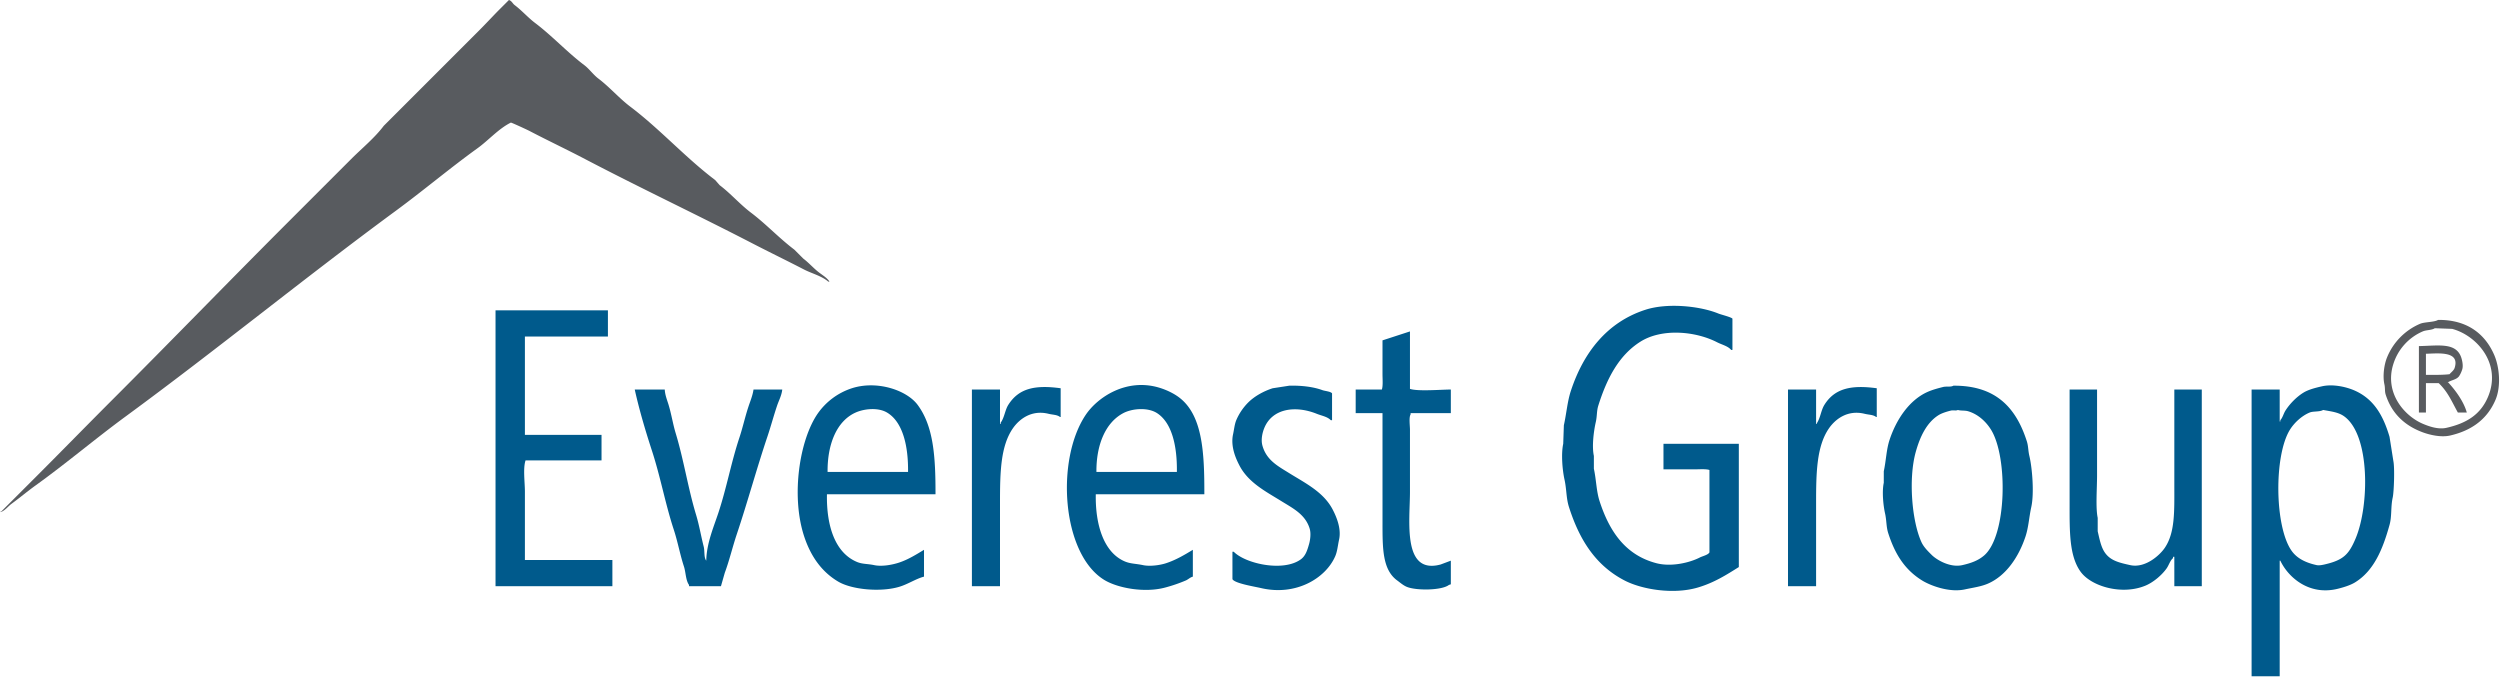 <?xml version="1.0" encoding="UTF-8"?> <svg xmlns="http://www.w3.org/2000/svg" width="3915" height="1060" viewBox="0 0 3915 1060"><defs><style> .cls-1 { fill: #585b5f; } .cls-1, .cls-2 { fill-rule: evenodd; } .cls-2 { fill: #005a8c; } </style></defs><path id="Color_Fill_1" data-name="Color Fill 1" class="cls-1" d="M797,0c4.685,1.652,5.574,5.41,9,8,11.4,8.618,20.843,19.565,32,28,27.074,20.468,49.91,45.553,77,66,7.865,5.936,14.138,15.06,22,21,17.78,13.434,32.47,30.749,50,44,46.83,35.4,86.15,79.629,133,115q3.495,4,7,8c17.42,13.163,31.83,30.035,49,43,23.91,18.055,44.09,39.96,68,58q7.005,7,14,14c8.97,6.775,16.27,15.411,25,22,5.62,4.246,12.1,8.1,16,14h-2c-9.91-8.732-25.95-12.763-38-19-26.66-13.8-53.8-26.928-81-41-86.55-44.776-175.68-86.777-262-132-29.076-15.233-58.274-28.983-87-44-4.132-2.16-28.541-13.388-29-13-19.247,9.53-34.9,27.662-52,40-43.723,31.549-84.835,66.264-128,98C477.057,435.1,340.065,547.061,197,652c-47.592,34.909-92.81,73.327-141,108-12.767,9.186-25.038,19.493-38,29-5.5,4.037-9.959,10.512-17,13v-1H2l57-57c38.833-38.833,77.167-78.167,116-117,92.834-92.833,184.167-187.167,277-280l98-98c17-17,36.419-32.7,51-52L750,48c10.193-10.193,19.906-20.691,30-31ZM3818,501c46.36-.573,74.13,22.8,88,55,8.1,18.8,10.92,48.9,2,70-12.56,29.7-36.47,48.042-71,56-15.15,3.493-33.61-1.526-43-5-28.55-10.566-48.6-29.652-58-59-1.77-5.519-.62-9.817-2-16-3.03-13.516-.26-31.566,4-42a96.7,96.7,0,0,1,52-53C3796.95,504.085,3811.99,504.675,3818,501Zm-5,13c-5.25,3.279-13.24,2.562-19,5a82.408,82.408,0,0,0-46,51c-14.45,45.285,17.35,81.767,47,94,8.09,3.337,22.81,8.963,36,6,31.92-7.17,53.43-20.973,65-48,22.46-52.458-17.83-96.979-56-107Zm-25,28c30.32-.607,57.45-6.009,66,17,1.33,3.578,3.75,12.683,2,19a42.506,42.506,0,0,1-5,11c-4.25,5.843-11.92,5.858-18,10h1c11.02,11.967,24.22,29.605,29,47h-14c-9.85-17.784-15.66-32.395-30-46h-20v46h-11V542Zm11,12v33c12.28,0.083,26.28.276,37-1,2.51-3.113,6.67-5.756,8-10C3852.35,549.384,3818.74,553.443,3799,554Z"></path><path id="Color_Fill_2" data-name="Color Fill 2" class="cls-2" d="M2605,735V695h118V888c-19.65,12.374-38.69,24.474-64,32-38.38,11.412-87.89,3.084-115-11-45.01-23.383-70.49-63.178-87-115-4.47-14.017-3.56-27.342-7-43-3.25-14.786-5.48-39.912-2-56q0.495-14.5,1-29c4.11-18.429,5.41-37,11-54,19.71-59.9,56.67-107.624,117-127,34.5-11.08,85.25-5.753,114,6,4.03,1.649,20.28,5.626,22,8v49h-2c-4.9-6.078-14.74-8.261-22-12-33.87-17.432-86.3-22.186-120-1-33.95,21.344-52.68,57.881-66,100-2.78,8.793-1.81,16.438-4,26-3.17,13.847-6.31,37.7-3,53v20c3.81,17.346,3.83,35.11,9,51,15.16,46.554,39.98,84.223,89,97,23.44,6.109,52.19-.843,68-9,4.09-2.112,13.09-4.013,15-8V736c-5.71-1.894-15.64-1-23-1h-49ZM776,486H952v41H822V681H942v40H823c-4.153,12.609-1,34.294-1,49V877H959v41H776V486ZM2272,610v37h-63v2c-2.86,4.525-1,17.439-1,24v97c0.02,45.508-12.36,130.278,48,114q7.995-3,16-6v37l-3,1c-11.12,8.713-51.27,9.1-66,3-5.52-2.286-10.53-6.736-15-10-23.21-16.932-23-50.425-23-91V647h-42V610h41c1.98-5.971,1-16.357,1-24V533l43-14v90C2220.43,613.132,2256.08,610.074,2272,610ZM1465,774H1295c-0.91,49.552,12.68,91.669,47,106,8.72,3.641,16.14,2.7,27,5,12.17,2.578,28.48-.508,39-4,14.29-4.742,27.08-12.779,39-20v42c-13.08,3.5-25.03,11.869-39,16-29.24,8.645-73.95,4.3-95-8-26.4-15.427-43.82-40.416-54-72-20.38-63.247-6.92-150.863,22-192a104.961,104.961,0,0,1,53-39c39.6-12.734,85.98,3.084,103,26C1461.8,667.4,1465.14,714.555,1465,774Zm421,0H1716c-0.87,47.626,12.37,90.795,45,105,9.32,4.057,17.1,3.479,29,6,10.74,2.275,26.3.175,36-3,15.69-5.136,29.13-13.2,42-21v42c-4.54,1.282-7.19,4.335-11,6a238.581,238.581,0,0,1-32,11c-32.53,8.923-75.17.881-96-12-66.3-40.995-76.01-187.453-29-258,18.63-27.96,63.77-58.216,115-43,11.06,3.286,22.53,8.7,31,15C1883.28,649.707,1886.16,708.333,1886,774Zm133-170c19.45-.5,38,1.841,52,7,3.81,1.4,12.89,2.006,15,5v42h-2c-5.53-5.644-13.9-6.757-22-10-34.03-13.627-69.54-8.018-82,22-2.87,6.921-5.76,18.156-3,28,6.35,22.638,24.09,31.879,42,43,25.55,15.864,53.77,29.655,68,57,5.23,10.055,13.92,29.318,10,47-1.95,8.778-2.7,18.355-6,26-14.91,34.5-61.38,62.658-116,50-10.89-2.524-41.42-7.373-45-14V864h2c18.41,18.795,77.54,31.954,105,12,7.39-5.37,10.11-13.823,13-24,1.76-6.2,3.24-16.515,1-24-6.7-22.354-25.96-31.822-44-43-25.08-15.539-52.02-29.188-66-56-5.58-10.7-14.22-29.762-10-49,1.59-7.243,2.29-15.364,5-22a88.16,88.16,0,0,1,19-28c9.55-9.482,23.84-17.451,38-22Zm1040,0c68.02-.57,98.7,36.276,115,87,2.54,7.917,1.92,14.37,4,23,4.37,18.171,7.8,58.222,3,80-3.44,15.591-4.25,31.6-9,46-10.31,31.266-29.96,61.449-59,74-10.85,4.691-23.23,6.228-36,9-24.69,5.361-54.27-6.115-67-14-27.02-16.735-42.39-40.989-53-74-3.29-10.236-2.45-19.667-5-31-2.87-12.749-4.93-34.418-2-48V738c3.67-16.833,4-33.795,9-49,10.32-31.394,30.34-61.944,59-75,7.7-3.508,16.5-5.878,25-8C3048.02,604.746,3055.07,606.4,3059,604Zm511,455h-44V610h44v50h1v-2c3.78-4.078,4.93-10.157,8-15,6.69-10.556,17.33-21.419,28-28,8.02-4.948,18.78-7.663,29-10,17.57-4.017,38.07.958,50,6,31,13.1,45.98,39.155,56,73q3,19,6,38c2.24,10.41.97,47.957-1,57-3.38,15.477-1.13,29.062-5,43-10.48,37.738-24.27,71.686-54,90-7.34,4.524-18.06,7.772-27,10-44.94,11.2-77.74-17.98-90-44h-1v181ZM1661,608v45h-1c-4.73-3.689-11.07-3.291-18-5-26.95-6.641-46.12,8.6-56,23-19.01,27.728-20,68.224-20,116V918h-44V610h44v54h1v-2c5.86-7.772,6.89-19.933,12-28C1595.76,607.538,1621.68,602.681,1661,608Zm1278,0v45h-1c-4.73-3.689-11.07-3.291-18-5-26.95-6.641-46.12,8.6-56,23-18.99,27.691-20,68.331-20,116V918h-44V610h44v54h1v-1c5.89-8.57,6.64-20.394,12-29C2873.45,607.594,2900.03,602.715,2939,608Zm-1898,2c0.43,8.625,3.81,16.765,6,24,4.51,14.876,6.75,29.976,11,44,12.87,42.464,19.41,86.381,32,128,5.04,16.674,7.83,33.629,12,50,1.84,7.234.03,16.92,4,22,0.44-26.964,11.66-52.775,19-75,13.03-39.428,19.92-78.589,33-118,5.08-15.3,8.66-31.748,14-48,2.77-8.427,6.58-17.338,8-27h45c-0.91,9.128-5.42,17.365-8,25-5.52,16.356-9.82,32.589-15,48-17.19,51.09-31.2,102.837-48,153-6.94,20.722-11.71,41.386-19,61l-6,21h-50v-2c-5.31-7.455-4.91-19.564-8-29-6.1-18.606-9.59-38.426-16-58-13.07-39.891-20.68-82.118-34-123-10.01-30.724-19.85-63.779-27-96h47Zm2200,0h43V744c0,21.2-2.41,50.809,1,67v21c2.77,11.73,5.04,24.25,11,33,8.73,12.82,21.96,16.026,40,20,23.31,5.135,46.04-15.283,54-27,16.31-24.016,15-57.368,15-98V610h43V918h-43V872h-2v2c-4.65,3.817-6.49,11-10,16-7.37,10.474-20.6,21.792-33,27-36.79,15.453-85.29,1.474-102-22-17.63-24.771-17-62.812-17-106V610ZM1296,739h126c0.5-40-7.95-78.229-33-93-13.84-8.161-35.47-6.03-49,0C1310.14,659.31,1295.57,695.888,1296,739Zm421,0h126c0.53-39.406-7.28-76.6-31-92-14.44-9.371-38.85-7.464-53,0C1731.16,661.682,1716.64,696.74,1717,739Zm1349-97c-2.64,1.6-7.14.038-11,1-6.1,1.523-13.91,3.854-19,7-18.87,11.668-29.39,34.088-36,58-11.66,42.209-5.88,108.562,9,141,3.57,7.79,10.22,14.255,16,20,7.9,7.851,28.91,20.345,48,16,14.1-3.21,24.79-7.177,34-15,35.74-30.346,37.66-153.918,11-197-7.86-12.7-20.22-24.307-36-29C3077.04,642.524,3070.5,643.447,3066,642Zm572,0c-5.4,3.273-15.37,1.684-21,4-12.51,5.142-24.22,16.071-31,27-25.27,40.727-23.96,152.917,3,190,8.56,11.78,22.15,18.306,39,22,3.87,0.848,9.68-.47,12-1,29.71-6.791,38.32-15.547,49-41,21.47-51.192,22.92-161.569-18-191C3662.08,645.584,3651.28,644.421,3638,642Z"></path></svg> 